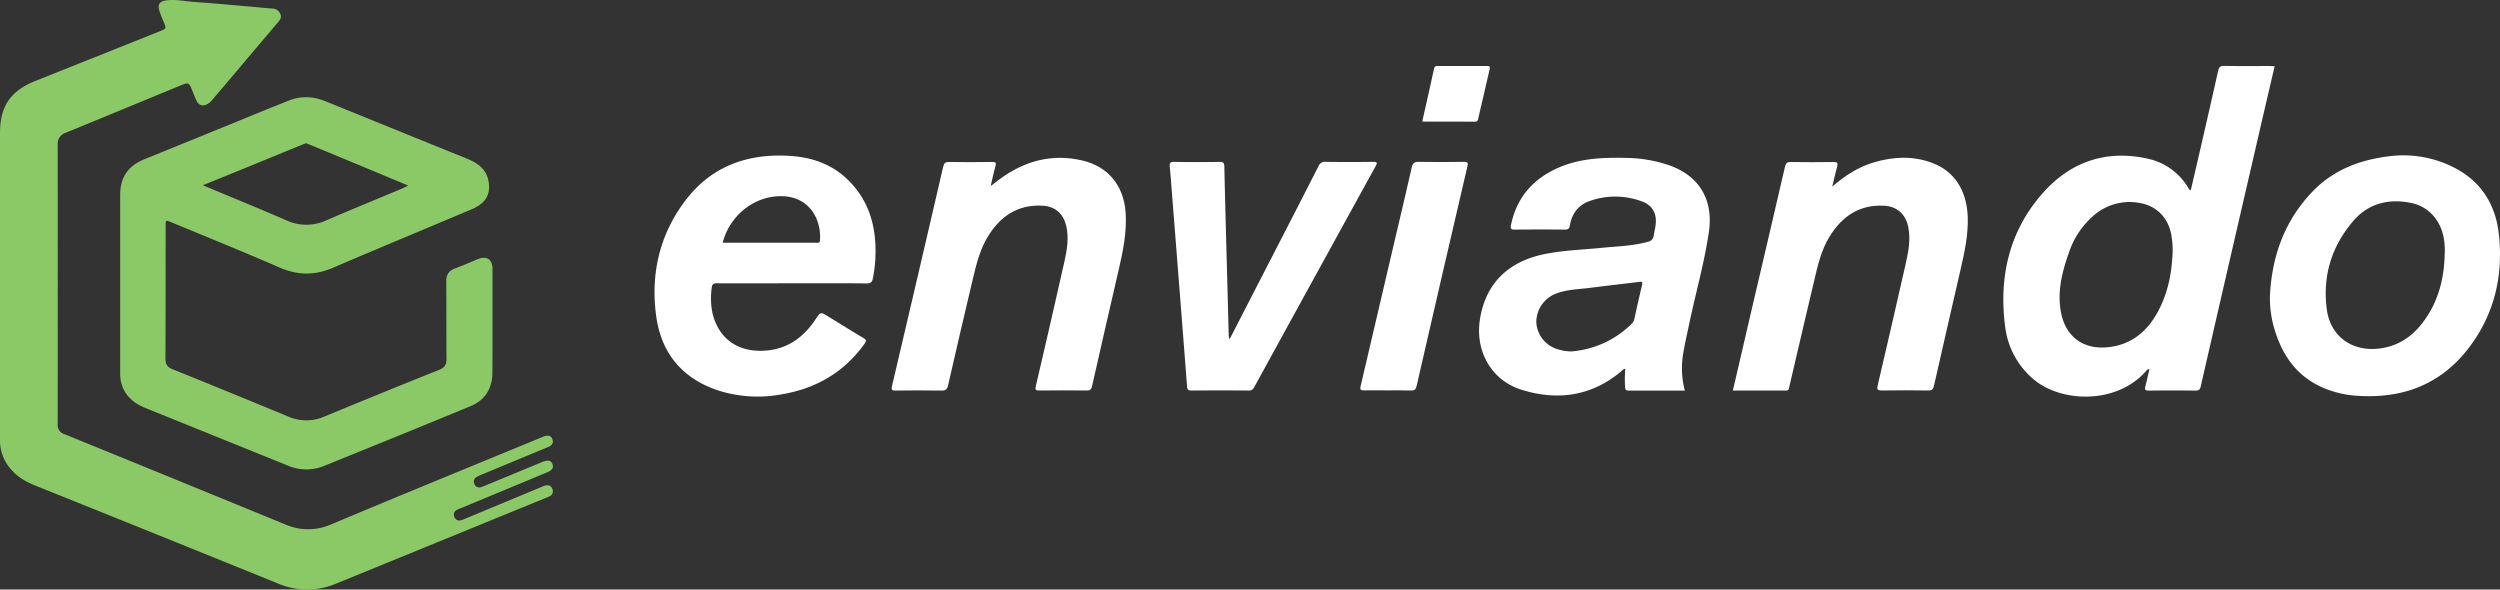 <svg id="Camada_1" data-name="Camada 1" xmlns="http://www.w3.org/2000/svg" viewBox="0 0 1169.75 275.85"><rect x="0" y="0" width="1169.75" height="275.85" fill="#333333" stroke="none"/><defs><style>.cls-1{fill:#8bc966;}.cls-2{fill:white;}</style></defs><path class="cls-1" d="M0,132.88V62.32c0-12.6,4.84-19.76,16.54-24.44L74.86,14.59c3-1.19,3-1.2,1.81-4.13a53.25,53.25,0,0,1-2.15-5.59C73.74,2,74.73.6,77.65.19,82.13-.43,86.56.62,91,.92c8.84.61,17.67,1.44,26.5,2.2,3.26.27,6.51.65,9.78.87A4.14,4.14,0,0,1,131.2,6.6c.72,1.71-.35,2.91-1.34,4.07q-9.72,11.46-19.37,22.9Q105.06,40,99.61,46.37a9.37,9.37,0,0,1-2.47,2.27c-2.3,1.28-4.23.68-5.3-1.73-.81-1.82-1.5-3.7-2.29-5.53-1.1-2.57-1.64-2.8-4.19-1.75L45.28,56.15c-4.88,2-9.74,4.06-14.64,6A5.32,5.32,0,0,0,27,67.66q.06,65.4,0,130.8a4.37,4.37,0,0,0,3.13,4.68q51.61,21,103.17,42.17a26.7,26.7,0,0,0,21.76,0c32.63-13.71,65.4-27.08,98.13-40.58l.88-.37c2.3-.92,3.82-.55,4.41,1.18.72,2.12-.61,3.05-2.32,3.75l-30.77,12.77a14.66,14.66,0,0,0-2.59,1.24,2.43,2.43,0,0,0-.8,3.2,2.37,2.37,0,0,0,2.94,1.47,19.81,19.81,0,0,0,2.47-.92l26.35-10.91c2.54-1,4-.78,4.7.91s0,3-2.57,4l-40.28,16.74a9.48,9.48,0,0,0-2.14,1,2.4,2.4,0,0,0-.81,3.19,2.5,2.5,0,0,0,2.95,1.49,11.73,11.73,0,0,0,2-.75L253,228c.52-.21,1-.47,1.55-.65,1.72-.58,3.26-.41,3.94,1.51.63,1.74-.24,2.94-1.85,3.61-2.95,1.22-5.92,2.41-8.88,3.62l-90.52,37A34.71,34.71,0,0,1,130,273Q73.33,250,16.61,227.24c-4.28-1.72-8.22-3.91-11.29-7.45A20,20,0,0,1,0,206.28V132.84Z"/><path class="cls-1" d="M230.44,148.21V125.89c0-4.63-2.75-6.37-7-4.59-3.53,1.49-7.05,3-10.64,4.35-2.89,1.07-4,2.91-4,6,.12,12.08,0,24.16.12,36.24,0,2.76-.82,4.1-3.4,5.13q-26.9,10.77-53.69,21.86a21,21,0,0,1-17,0q-27-11.17-54.12-22.13c-2.53-1-3.3-2.39-3.29-5,.1-20.64.07-41.28.08-61.92,0-2.93,0-2.93,2.64-1.84C97,111,114,117.86,130.77,125.16c8.48,3.69,16.49,3.8,25,.14C177.42,116,199.2,107,220.91,97.83a18.74,18.74,0,0,0,3.75-2.12c3.34-2.43,4.54-5.73,4.09-9.85-.71-6.39-4.91-9.47-10.34-11.66q-33-13.35-66-26.78c-5.79-2.35-11.62-2.7-17.5-.28-3.25,1.33-6.54,2.59-9.79,3.91Q96.44,62.8,67.69,74.46c-7.94,3.24-11.47,8.53-11.47,17v41h0v41.76a20.38,20.38,0,0,0,.23,3.58c1.21,6.76,5.66,10.7,11.71,13.15q33.21,13.45,66.43,26.87a21.81,21.81,0,0,0,16.84.26c22.95-9.31,45.91-18.58,68.79-28.06,6.67-2.76,10.1-8.16,10.17-15.45C230.48,165.79,230.44,157,230.44,148.21ZM111.35,80C121.11,76,130.89,72,140.64,68l2.57-1,2.48,1C160.25,74,191,86.82,191,86.82s-2,1-3,1.47c-11.79,4.94-23.62,9.76-35.36,14.83a22.32,22.32,0,0,1-18.74-.06c-12.73-5.55-25.61-10.77-39-16.39Z"/><path class="cls-2" d="M1062,30.89c-7.12,0-14.24.08-21.36-.06-1.87,0-2.4.69-2.76,2.29-2.72,12.15-5.51,24.29-8.29,36.42-1.49,6.5-3,13-4.52,19.45h-.43a7,7,0,0,1-.56-.75,29.08,29.08,0,0,0-19.19-14c-19.08-4.25-35.64,1.28-48.48,15.45-16.2,17.87-21.28,39.66-18.18,63.29a38.12,38.12,0,0,0,12.94,24.21c12.55,11,38.27,12.33,52.47-3,.52-.56.9-1.43,2.1-1.5-.67,2.82-1.24,5.47-1.93,8.08-.41,1.53-.08,2,1.61,2q10.92-.15,21.84,0c1.58,0,2.11-.46,2.47-2q13.38-58.35,26.88-116.66c2.53-11,5.09-21.91,7.69-33.11Zm-45.51,88.48c-.43,9.44-2.43,18.58-7.11,27-5.17,9.29-12.77,15.24-23.66,16.14-11.22.93-19.18-5.11-21.34-16.17-1.91-9.75.43-19,3.66-28.12a39.24,39.24,0,0,1,11.72-17.49,25.54,25.54,0,0,1,20.77-5.87c8.66,1.24,14.55,7.4,15.62,16.32A38.05,38.05,0,0,1,1016.52,119.37Z"/><path class="cls-2" d="M780,77a63.89,63.89,0,0,0-17.88-3.08c-10.84-.3-21.67-.07-31.87,4.1-12.4,5.08-20.58,14-23.28,27.41-.35,1.77.27,2,1.77,2,7.84-.06,15.68-.08,23.52,0,1.55,0,2-.5,2.3-2,.93-5.46,3.89-9.47,9.16-11.34a35.64,35.64,0,0,1,24.64.19c4.85,1.76,6.93,5.71,6.32,10.86-.2,1.66-.62,3.3-.88,5a3.3,3.3,0,0,1-2.79,3c-6.92,1.94-14.05,2.08-21.11,2.78-9,.9-18,1.15-26.93,2.91-17.45,3.46-27.91,14-30.51,30.62-2.33,15,5.43,28.61,19.7,33,16.68,5.1,32.39,2.94,46.2-8.53.59-.48,1-1.21,2.11-1.41a59.2,59.2,0,0,0-.09,8.63c.07,1.24.44,1.62,1.69,1.61h26.25a41,41,0,0,1-.78-17.14c.79-4.8,1.89-9.55,2.89-14.31,3-14.21,7-28.22,9.14-42.61C801.87,93.14,794.82,81.79,780,77Zm-11.68,56.51c-1.32,5.18-2.42,10.41-3.59,15.62a4.3,4.3,0,0,1-1.19,2.3,45.12,45.12,0,0,1-28.24,13,21.4,21.4,0,0,1-6.87-1.16,13.89,13.89,0,0,1-9.59-12.48,14.31,14.31,0,0,1,8.91-13.29c5.12-2.05,10.61-2.12,16-2.79,7.69-1,15.38-1.83,23.06-2.8C768.22,131.72,768.73,131.79,768.28,133.51Z"/><path class="cls-2" d="M409.45,112.18c-.94-11.42-5.24-21.32-13.87-29.11-7.32-6.62-16.14-9.48-25.8-10.11-19.81-1.29-36.76,4.67-49,20.75S304.34,128.28,307.05,148c2.41,17.63,12.61,29.51,29.74,34.93a60.88,60.88,0,0,0,28.94,1.58c16.08-2.71,29.21-10.28,38.8-23.68.87-1.21.93-1.82-.5-2.66-5.57-3.29-11-6.73-16.56-10.11-3.53-2.17-3.53-2.17-5.85,1.31-5.82,8.73-13.56,14.26-24.41,14.74-12.24.53-20.93-5.76-23.81-17.45a34.59,34.59,0,0,1-.39-11.92c.18-1.75.72-2.2,2.46-2.19,11.67.08,23.35,0,35,0s23.35-.08,35,.07c2.16,0,2.66-.82,3-2.6A65.69,65.69,0,0,0,409.45,112.18Zm-25.77.21c-.09,1.44-.94,1.19-1.78,1.19H338.14c3.46-13.34,15.62-22.48,28.65-21.75C378.77,92.51,384.31,102.54,383.68,112.39Z"/><path class="cls-2" d="M1169.14,109c-1.69-14.43-9.26-25.33-22.76-31.52a52.19,52.19,0,0,0-28.76-4.33c-13.51,1.68-25.77,6.34-35.4,16.28-13.28,13.72-19.29,30.54-20.13,49.37a50.79,50.79,0,0,0,1.66,13.56c3.78,14,11.4,24.85,25.59,30a47.59,47.59,0,0,0,13.07,2.79c20.92,1.56,38.83-4.77,52-21.44C1167,147.79,1171.52,129.09,1169.14,109Zm-25.27,9.69c-.19,12-3.18,23.22-10.73,32.82-5.07,6.46-11.59,10.58-20,11.58-12.59,1.49-22.69-5.64-24.4-18.18-2.14-15.71,2.22-29.86,12.59-41.77,7-8.08,16.54-10.3,26.87-8.18,9,1.85,15,9.54,15.61,19.42a36.43,36.43,0,0,1,.09,4.31Z"/><path class="cls-2" d="M463.55,87.06c1.86-1.43,3.21-2.52,4.61-3.53,11.53-8.36,24.23-11.71,38.26-8.44,12.12,2.82,19.36,11.82,20.25,24.23.66,9.4-1.26,18.43-3.36,27.48q-6.25,26.94-12.34,53.91c-.36,1.61-1,2-2.5,2q-11-.12-22.08,0c-1.6,0-2.18-.1-1.72-2.05q6.79-29,13.34-58.11c1.26-5.61,2.25-11.32.82-17.09-1.38-5.55-5.14-8.86-10.84-9.21-11.94-.73-20.27,5.12-26.1,15-3.53,6-5.13,12.71-6.72,19.38q-5.9,24.81-11.56,49.67c-.43,1.9-1.12,2.49-3.11,2.45-7.12-.15-14.24-.1-21.36,0-1.62,0-2.23-.15-1.78-2.06Q429.42,129.42,441.3,78.1c.38-1.62.91-2.36,2.78-2.32,6.72.14,13.44.1,20.16,0,1.66,0,2,.32,1.53,2C464.93,80.6,464.37,83.56,463.55,87.06Z"/><path class="cls-2" d="M857.31,87.31C863.43,82,869.72,78,877.07,75.89c9-2.62,18-3,26.84.27C914.38,80,920.24,89,920.7,101.42c.32,8.74-1.62,17.14-3.55,25.56-4.08,17.81-8.21,35.61-12.22,53.44-.39,1.69-.91,2.32-2.75,2.29q-10.8-.18-21.59,0c-2.11,0-2.47-.41-2-2.45q6.61-28.2,13-56.45c1.3-5.76,2.49-11.59,1.29-17.56s-5.19-9.72-11.41-10c-11.53-.6-19.68,5.08-25.45,14.5-4,6.47-5.58,13.88-7.31,21.18-3.88,16.3-7.66,32.62-11.47,48.94-.21.93-.16,1.87-1.61,1.87-8.22-.06-16.45,0-24.83,0,3-12.7,5.84-25.21,8.76-37.71,5.21-22.3,10.46-44.6,15.61-66.91.39-1.7.92-2.35,2.77-2.31,6.63.12,13.27.1,19.91,0,1.77,0,2.23.44,1.75,2.16C858.81,80.79,858.14,83.79,857.31,87.31Z"/><path class="cls-2" d="M575.51,158.37,602,106.9q7.5-14.58,14.94-29.17a3.14,3.14,0,0,1,3.29-2q11.16.15,22.31,0c1.88,0,2,.44,1.13,2q-28.46,51.69-56.82,103.42a2.51,2.51,0,0,1-2.55,1.57q-13.44-.09-26.87,0c-1.42,0-1.88-.37-2-1.84q-3.49-45.3-7.09-90.6c-.32-4.06-.58-8.13-1-12.19-.17-1.69.08-2.37,2-2.34,7.11.13,14.23.11,21.35,0,1.68,0,2.13.48,2.17,2.13.37,16.31.82,32.61,1.26,48.92l.78,29.49c0,.7.1,1.39.15,2.08Z"/><path class="cls-2" d="M649.21,182.66c-3.6,0-7.2-.08-10.79,0-1.68.06-2.21-.24-1.78-2q8.52-36.12,16.92-72.27c2.35-10,4.73-20,7-30.09.45-2,1.24-2.61,3.3-2.57,6.95.14,13.92.09,20.87,0,1.65,0,2.36,0,1.87,2.12q-12,51.42-23.8,102.87c-.35,1.54-.93,2-2.52,2C656.58,182.57,652.89,182.66,649.21,182.66Z"/><path class="cls-2" d="M665.47,56.88c1.89-8.39,3.75-16.56,5.52-24.74.23-1,.64-1.27,1.58-1.26h23.28c1.38,0,1.37.62,1.14,1.61Q694.31,44,691.64,55.57c-.16.69-.29,1.36-1.32,1.35C682.14,56.87,673.88,56.88,665.47,56.88Z"/></svg>